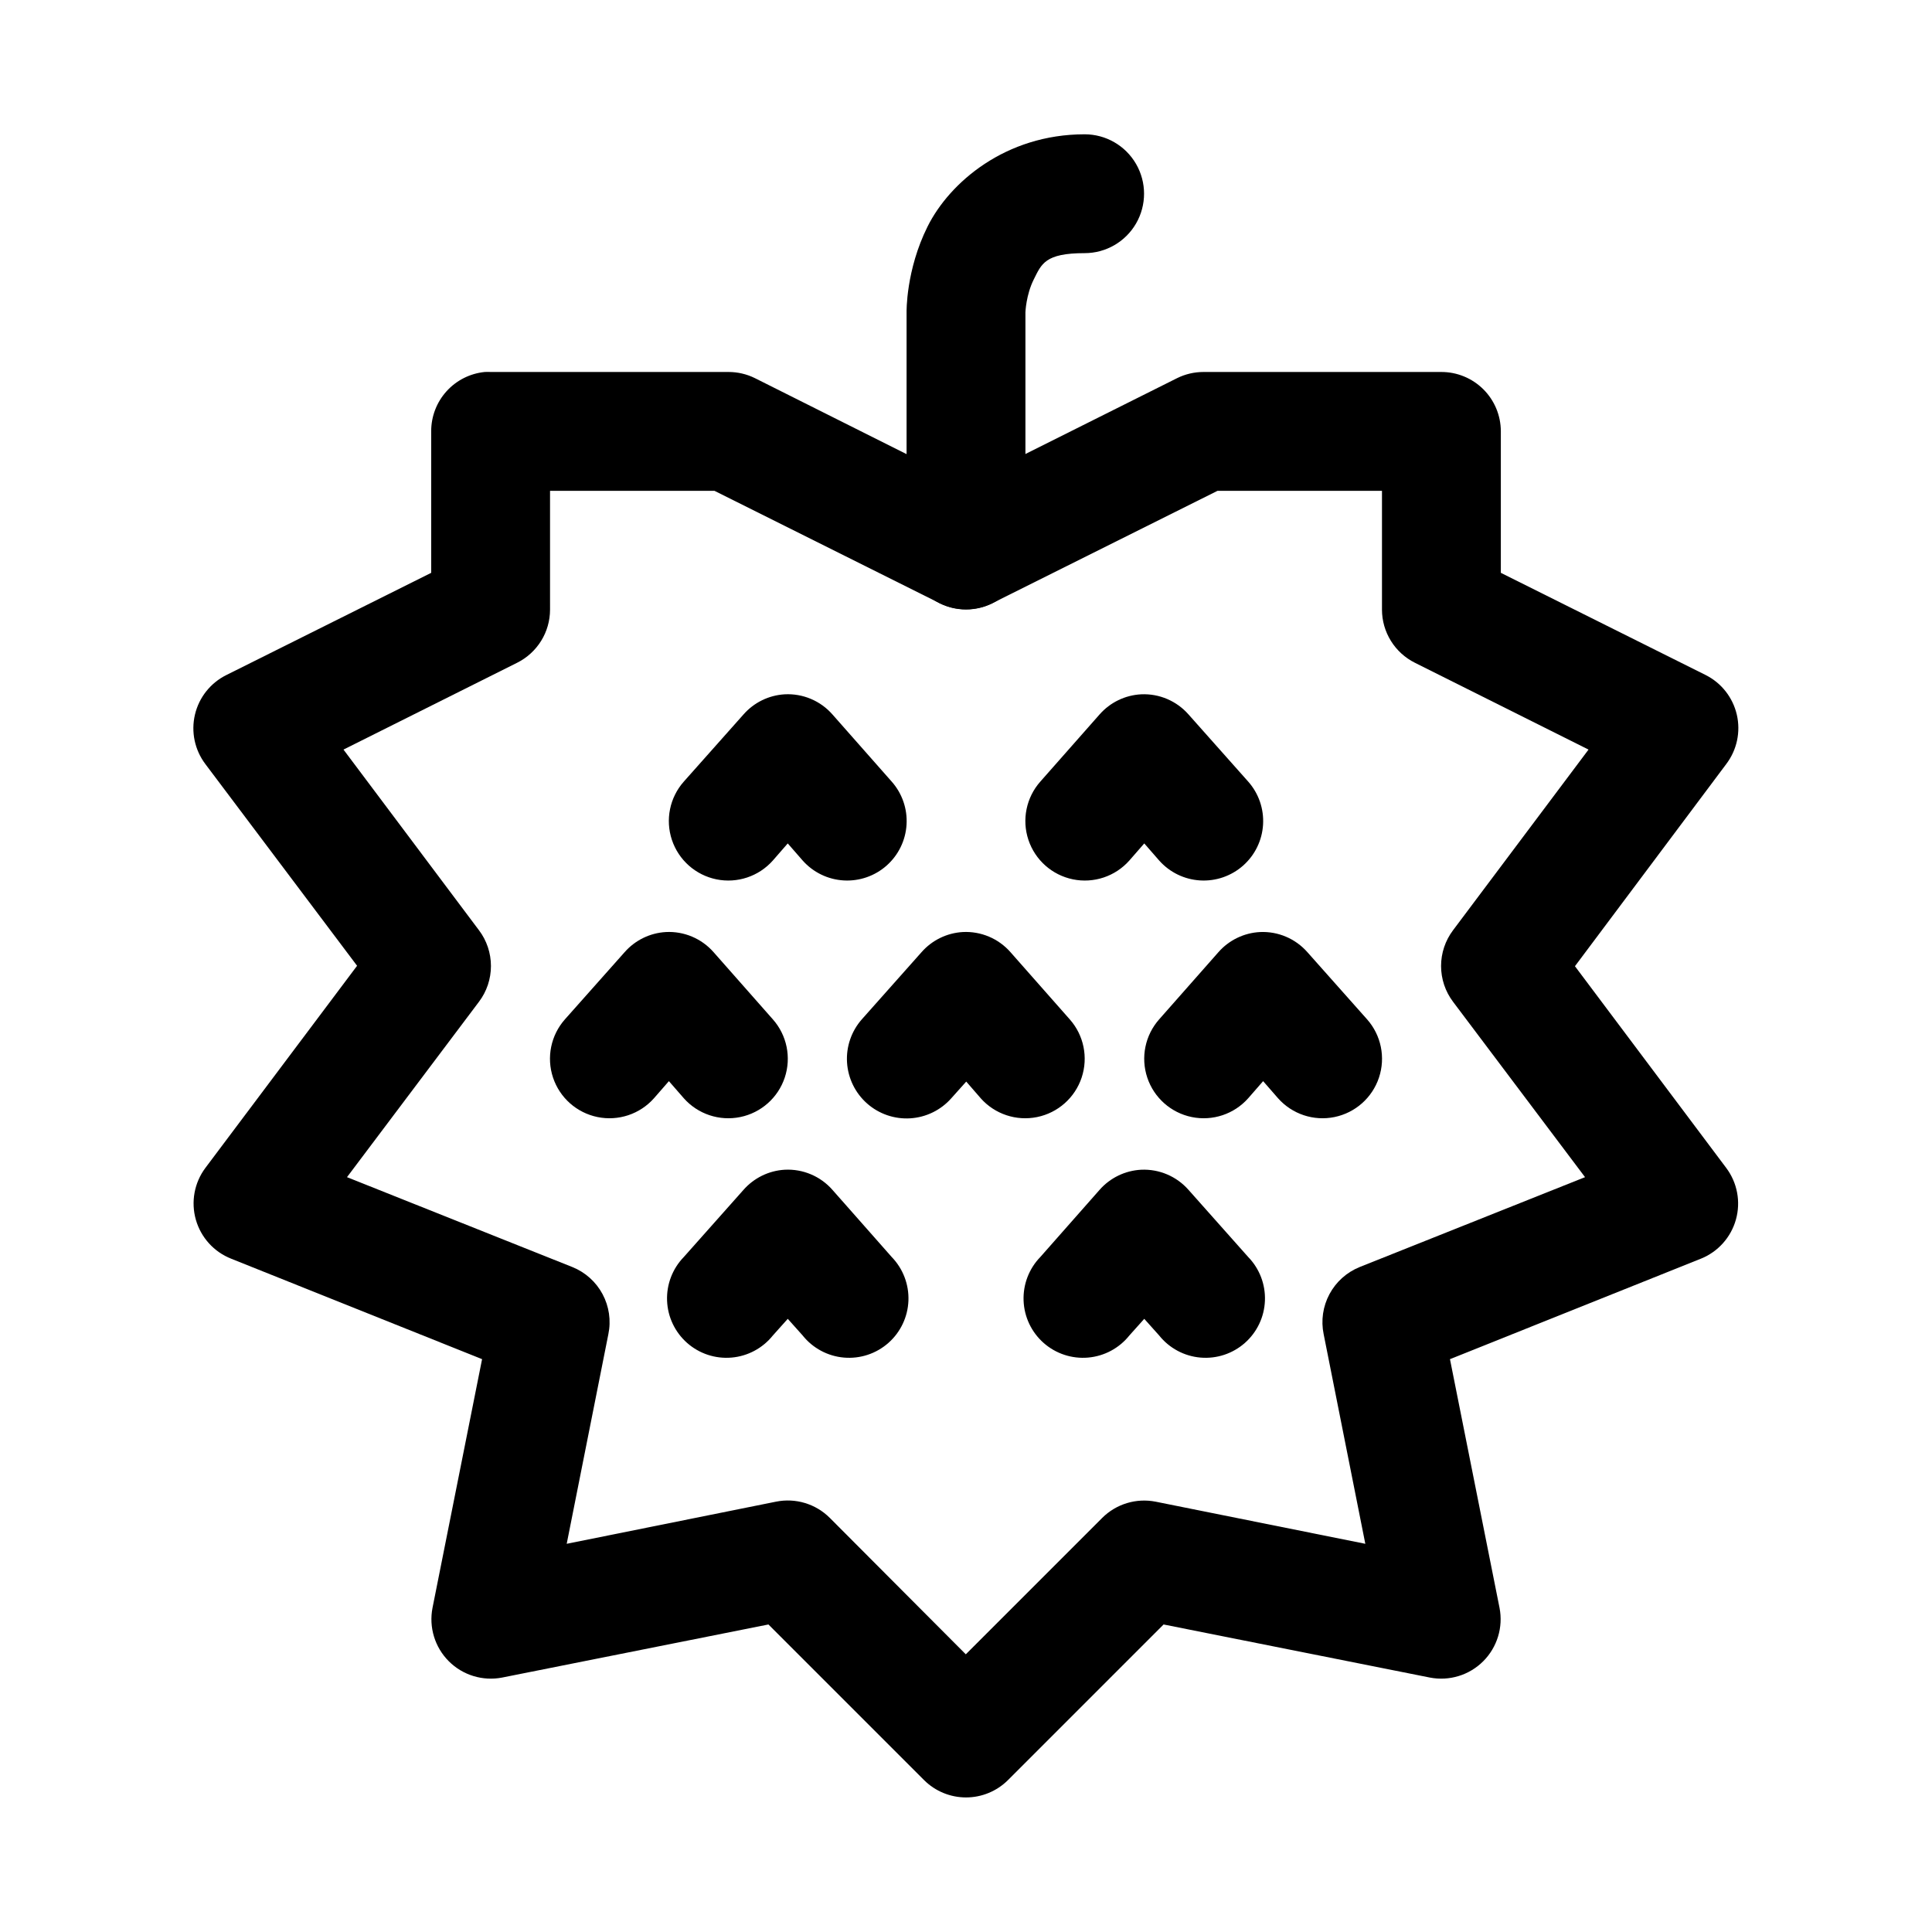 <?xml version="1.0" encoding="UTF-8"?>
<!-- Uploaded to: SVG Repo, www.svgrepo.com, Generator: SVG Repo Mixer Tools -->
<svg fill="#000000" width="800px" height="800px" version="1.1" viewBox="144 144 512 512" xmlns="http://www.w3.org/2000/svg">
 <g>
  <path d="m272.45 242.58c-3.887 0.387-7.492 2.211-10.113 5.109-2.621 2.898-4.07 6.672-4.066 10.578v37.539l-54.273 27.082c-4.199 2.078-7.254 5.922-8.332 10.484-1.078 4.562-0.07 9.367 2.754 13.109l40.211 53.461-40.211 53.578c-2.93 3.93-3.859 9.004-2.516 13.723 1.344 4.715 4.809 8.535 9.371 10.332l66.48 26.617-13.133 65.895c-1.008 5.148 0.609 10.457 4.316 14.164 3.707 3.707 9.016 5.324 14.16 4.316l70.547-14.062 41.258 41.258c2.949 2.934 6.941 4.578 11.102 4.578 4.156 0 8.148-1.645 11.098-4.578l41.258-41.258 70.547 14.062c5.144 1.008 10.453-0.609 14.16-4.316 3.707-3.707 5.328-9.016 4.32-14.164l-13.133-65.895 66.477-26.617c4.543-1.82 7.981-5.652 9.301-10.363 1.324-4.715 0.375-9.777-2.559-13.691l-40.098-53.465 40.098-53.574c2.828-3.727 3.856-8.52 2.801-13.078-1.055-4.559-4.082-8.414-8.266-10.516l-54.273-27.082v-37.539c-0.016-4.176-1.688-8.176-4.652-11.117-2.965-2.941-6.977-4.586-11.156-4.57h-62.988c-2.422 0-4.805 0.555-6.977 1.625l-56.016 28.012-55.902-28.012c-2.168-1.07-4.555-1.625-6.973-1.625h-62.992c-0.543-0.027-1.086-0.027-1.629 0zm17.316 31.496h43.582l59.621 29.754 0.004-0.004c4.426 2.211 9.633 2.211 14.062 0l59.621-29.754 43.582 0.004v31.496c0.004 2.922 0.824 5.785 2.363 8.266 1.539 2.484 3.738 4.492 6.352 5.797l46.023 23.012-35.91 47.883c-2.055 2.731-3.168 6.055-3.168 9.473 0 3.414 1.113 6.742 3.168 9.469l34.984 46.488-59.738 23.824v0.004c-3.422 1.379-6.246 3.914-7.988 7.164-1.742 3.25-2.289 7.008-1.543 10.617l11.039 55.555-55.551-11.16c-5.148-1.016-10.465 0.594-14.18 4.301l-36.145 36.145-36.031-36.145c-3.738-3.742-9.109-5.359-14.293-4.301l-55.438 11.16 11.039-55.555c0.746-3.609 0.199-7.367-1.543-10.617-1.738-3.25-4.566-5.785-7.984-7.164l-59.738-23.828 34.98-46.488c2.059-2.727 3.168-6.055 3.168-9.469 0-3.418-1.109-6.742-3.168-9.473l-35.91-47.883 46.023-23.012c2.613-1.305 4.812-3.312 6.356-5.797 1.539-2.481 2.356-5.344 2.359-8.266z"/>
  <path d="m431.44 179.59c-20.992 0-35.793 12.777-41.605 24.406-5.816 11.629-5.582 22.777-5.582 22.777v62.992c0 5.629 3.004 10.828 7.875 13.641s10.875 2.812 15.746 0c4.875-2.812 7.875-8.012 7.875-13.641v-62.992s0.148-4.602 2.207-8.715c2.059-4.117 2.984-6.973 13.48-6.973h0.004c5.625 0 10.824-3.004 13.637-7.875 2.812-4.871 2.812-10.875 0-15.746-2.812-4.875-8.012-7.875-13.637-7.875z"/>
  <path d="m320.45 391c-4.211 0.246-8.145 2.172-10.926 5.344l-15.805 17.785c-3.738 4.211-4.941 10.102-3.16 15.445s6.277 9.328 11.797 10.457c5.516 1.129 11.219-0.77 14.957-4.984l3.953-4.531 3.953 4.531h-0.004c3.738 4.215 9.438 6.113 14.957 4.984 5.516-1.129 10.016-5.113 11.797-10.457s0.574-11.234-3.16-15.445l-15.691-17.785c-3.18-3.629-7.848-5.598-12.668-5.344z"/>
  <path d="m399.13 391c-4.207 0.246-8.145 2.172-10.922 5.344l-15.805 17.781-0.004 0.004c-2.773 3.141-4.188 7.258-3.926 11.445 0.262 4.184 2.176 8.094 5.32 10.871 3.144 2.773 7.262 4.184 11.445 3.922 4.188-0.262 8.098-2.176 10.871-5.32l3.953-4.418 3.836 4.418h-0.004c3.738 4.215 9.441 6.113 14.957 4.984 5.519-1.129 10.016-5.113 11.797-10.457s0.578-11.234-3.16-15.445l-15.691-17.785c-3.18-3.629-7.848-5.598-12.668-5.344z"/>
  <path d="m477.93 391c-4.254 0.215-8.234 2.144-11.043 5.344l-15.688 17.785c-3.738 4.211-4.941 10.102-3.16 15.445s6.277 9.328 11.793 10.457c5.519 1.129 11.223-0.77 14.957-4.984l3.953-4.531 3.953 4.531c3.734 4.215 9.438 6.113 14.953 4.984 5.519-1.129 10.016-5.113 11.797-10.457s0.578-11.234-3.16-15.445l-15.805-17.785c-3.156-3.594-7.773-5.562-12.551-5.344z"/>
  <path d="m446.43 328c-4.254 0.215-8.234 2.144-11.043 5.348l-15.688 17.781c-3.738 4.215-4.941 10.102-3.16 15.445s6.277 9.332 11.797 10.461c5.516 1.129 11.219-0.773 14.953-4.988l3.953-4.531 3.953 4.531c2.773 3.129 6.676 5.027 10.852 5.277 4.172 0.25 8.273-1.168 11.402-3.941 3.129-2.773 5.027-6.676 5.277-10.852 0.25-4.172-1.164-8.273-3.941-11.402l-15.805-17.781c-3.156-3.598-7.773-5.566-12.551-5.348z"/>
  <path d="m351.95 328c-4.211 0.246-8.145 2.172-10.926 5.348l-15.805 17.781c-3.738 4.215-4.941 10.102-3.16 15.445s6.277 9.332 11.797 10.461c5.516 1.129 11.219-0.773 14.957-4.988l3.949-4.531 3.953 4.531c2.773 3.129 6.676 5.027 10.852 5.277 4.172 0.25 8.273-1.168 11.402-3.941 3.129-2.773 5.027-6.676 5.277-10.852 0.254-4.172-1.164-8.273-3.938-11.402l-15.691-17.781c-3.18-3.633-7.848-5.602-12.668-5.348z"/>
  <path d="m351.95 453.99c-4.211 0.246-8.145 2.172-10.926 5.344l-15.805 17.781c-3 3.09-4.606 7.277-4.438 11.582 0.164 4.301 2.09 8.352 5.32 11.199 3.231 2.848 7.484 4.25 11.777 3.875 4.293-0.371 8.242-2.488 10.934-5.852l3.953-4.418 3.953 4.418h-0.004c2.688 3.363 6.641 5.481 10.93 5.852 4.293 0.375 8.551-1.027 11.781-3.875 3.231-2.848 5.152-6.898 5.32-11.199 0.164-4.305-1.438-8.492-4.438-11.582l-15.691-17.781c-3.18-3.629-7.848-5.598-12.668-5.344z"/>
  <path d="m446.43 453.99c-4.254 0.215-8.234 2.144-11.043 5.344l-15.688 17.781c-3.004 3.09-4.606 7.277-4.438 11.582 0.164 4.301 2.086 8.352 5.32 11.199 3.231 2.848 7.484 4.25 11.777 3.875 4.289-0.371 8.242-2.488 10.93-5.852l3.953-4.418 3.953 4.418c2.688 3.363 6.641 5.481 10.93 5.852 4.293 0.375 8.547-1.027 11.777-3.875 3.234-2.848 5.156-6.898 5.32-11.199 0.168-4.305-1.434-8.492-4.438-11.582l-15.805-17.781c-3.156-3.594-7.773-5.562-12.551-5.344z"/>
 </g>
</svg>